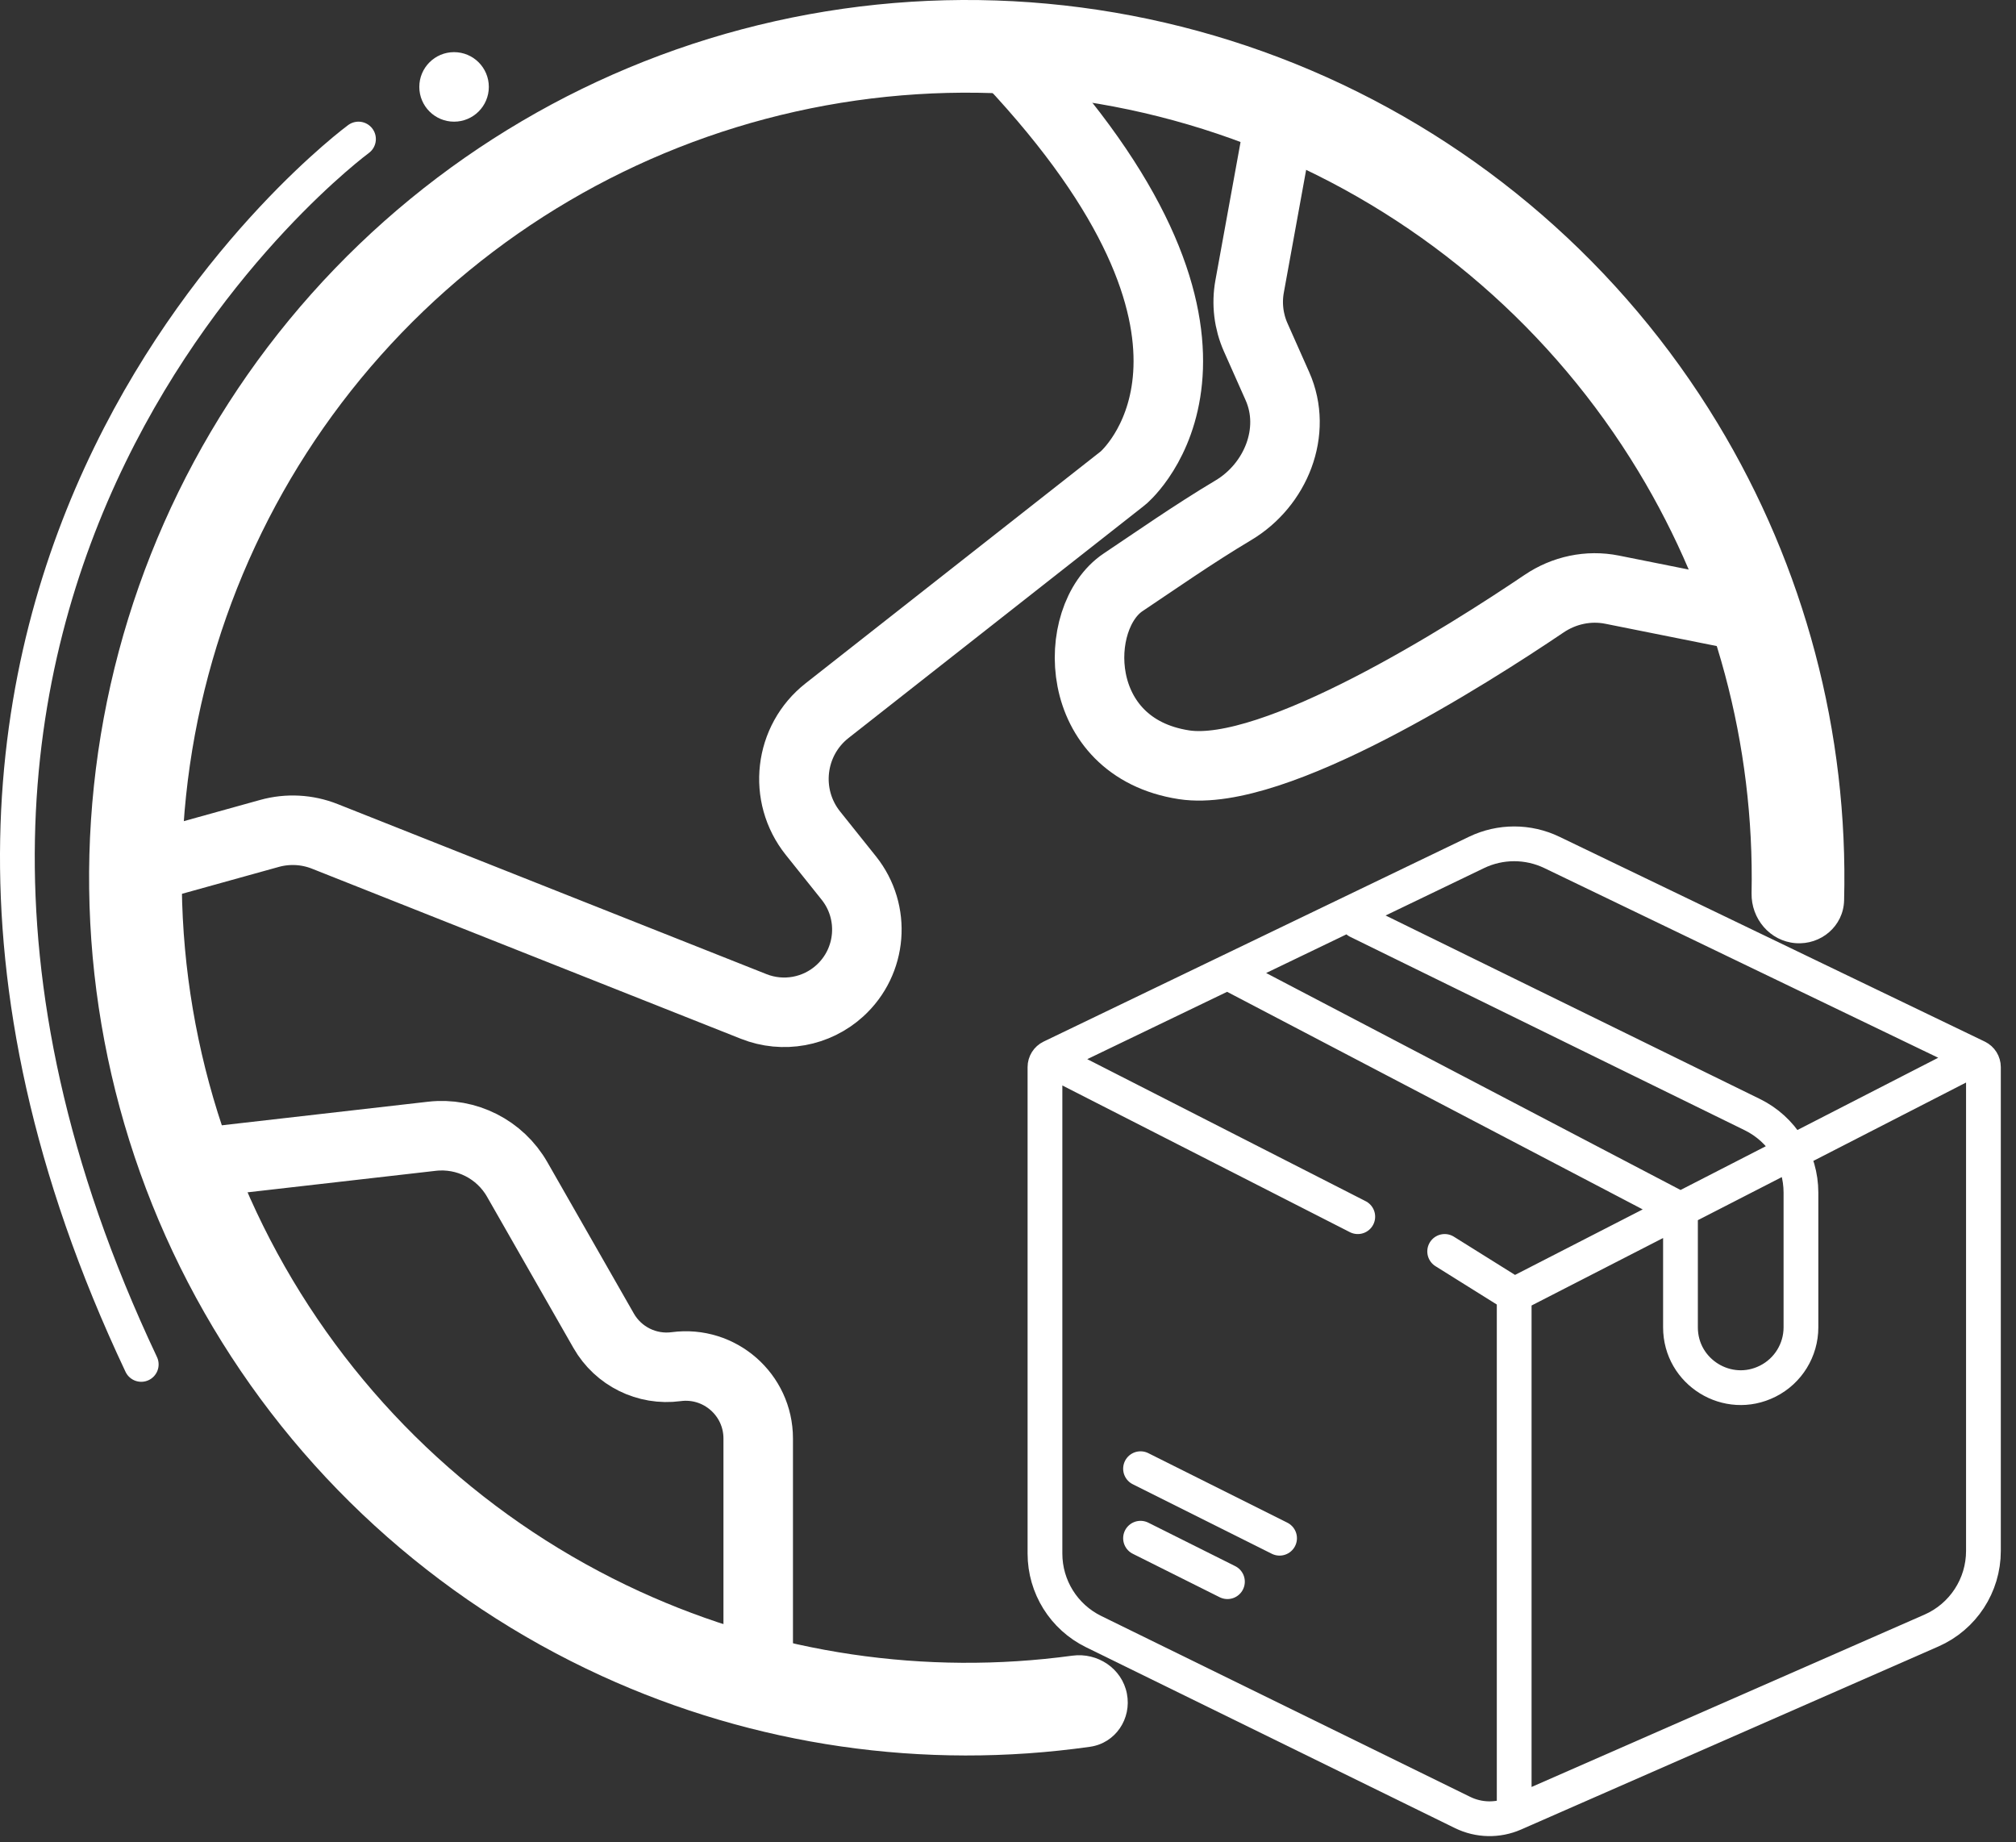 <svg width="116" height="106" viewBox="0 0 116 106" fill="none" xmlns="http://www.w3.org/2000/svg">
    <rect x="0" y="0" width="116" height="106" fill="#333333" stroke="none"/>
    <path
        d="M103.312 54.263C104.78 54.379 106.071 53.282 106.109 51.81C106.36 42.166 103.842 32.631 98.827 24.347C93.35 15.3 85.172 8.202 75.445 4.051C65.719 -0.099 54.935 -1.091 44.614 1.215C34.294 3.521 24.958 9.009 17.923 16.904C10.888 24.8 6.509 34.704 5.403 45.221C4.298 55.738 6.522 66.337 11.761 75.522C17.001 84.708 24.992 92.017 34.608 96.418C43.413 100.449 53.175 101.855 62.726 100.498C64.184 100.291 65.125 98.883 64.841 97.438C64.557 95.993 63.157 95.06 61.698 95.258C53.244 96.405 44.617 95.135 36.827 91.57C28.227 87.633 21.08 81.096 16.393 72.88C11.707 64.665 9.718 55.185 10.706 45.779C11.695 36.372 15.612 27.513 21.904 20.452C28.196 13.39 36.546 8.482 45.777 6.419C55.008 4.357 64.653 5.244 73.353 8.956C82.052 12.668 89.367 19.017 94.265 27.108C98.702 34.437 100.954 42.861 100.785 51.39C100.756 52.862 101.844 54.147 103.312 54.263Z"
        fill="white" />
    <path
        d="M78.126 70L60.483 61M83.126 72L87.126 74.5M87.126 74.5V104.342M87.126 74.5L96.694 69.591M113.77 60.828V60.828C113.988 60.933 114.126 61.154 114.126 61.396V89.233C114.126 91.218 112.952 93.015 111.135 93.812L87.126 104.342M113.77 60.828L89.296 49.044C87.925 48.384 86.328 48.384 84.957 49.044L70.626 55.944M113.77 60.828L96.694 69.591M87.126 104.342V104.342C86.175 104.759 85.088 104.736 84.156 104.279L62.926 93.872C61.212 93.032 60.127 91.291 60.127 89.383V61.396C60.127 61.154 60.265 60.933 60.483 60.828V60.828L70.626 55.944M70.626 55.944L96.694 69.591M78.126 53L100.827 64.128C102.541 64.968 103.626 66.709 103.626 68.617V76.367C103.626 77.675 102.89 78.872 101.722 79.461V79.461C99.416 80.625 96.694 78.95 96.694 76.367V70M65.626 84.5L73.626 88.5M65.626 88.5L70.626 91"
        stroke="white" stroke-width="2" stroke-linecap="round" />
    <path d="M20.627 8C20.627 8 -13.373 33 8.127 78.5" stroke="white" stroke-width="2"
        stroke-linecap="round" />
    <circle cx="26.127" cy="5" r="2" fill="white" />
    <path
        d="M8.126 50L15.507 47.95C16.558 47.658 17.675 47.718 18.689 48.12L43.368 57.906C45.056 58.576 46.978 58.226 48.322 57.004V57.004C50.18 55.315 50.405 52.473 48.837 50.513L46.778 47.939C45.042 45.769 45.408 42.6 47.593 40.884L64.57 27.544C64.608 27.515 64.639 27.49 64.675 27.457C65.363 26.83 72.952 19.282 58.127 3.5"
        stroke="white" stroke-width="4" stroke-linecap="round" />
    <path
        d="M73.627 7L71.902 16.483C71.723 17.471 71.845 18.491 72.253 19.409L73.502 22.219C74.66 24.824 73.412 27.901 70.964 29.359C68.648 30.74 66.427 32.3 64.627 33.5C61.627 35.5 61.627 43 68.127 44C73.301 44.796 84.494 37.672 88.846 34.732C89.995 33.955 91.399 33.654 92.76 33.926L100.627 35.5"
        stroke="white" stroke-width="4" stroke-linecap="round" />
    <path
        d="M10.627 67L24.852 65.374C26.839 65.147 28.77 66.125 29.761 67.861L34.735 76.565C35.576 78.037 37.225 78.853 38.906 78.629V78.629C41.406 78.296 43.627 80.241 43.627 82.762V95.5"
        stroke="white" stroke-width="4" stroke-linecap="round" />
</svg>
